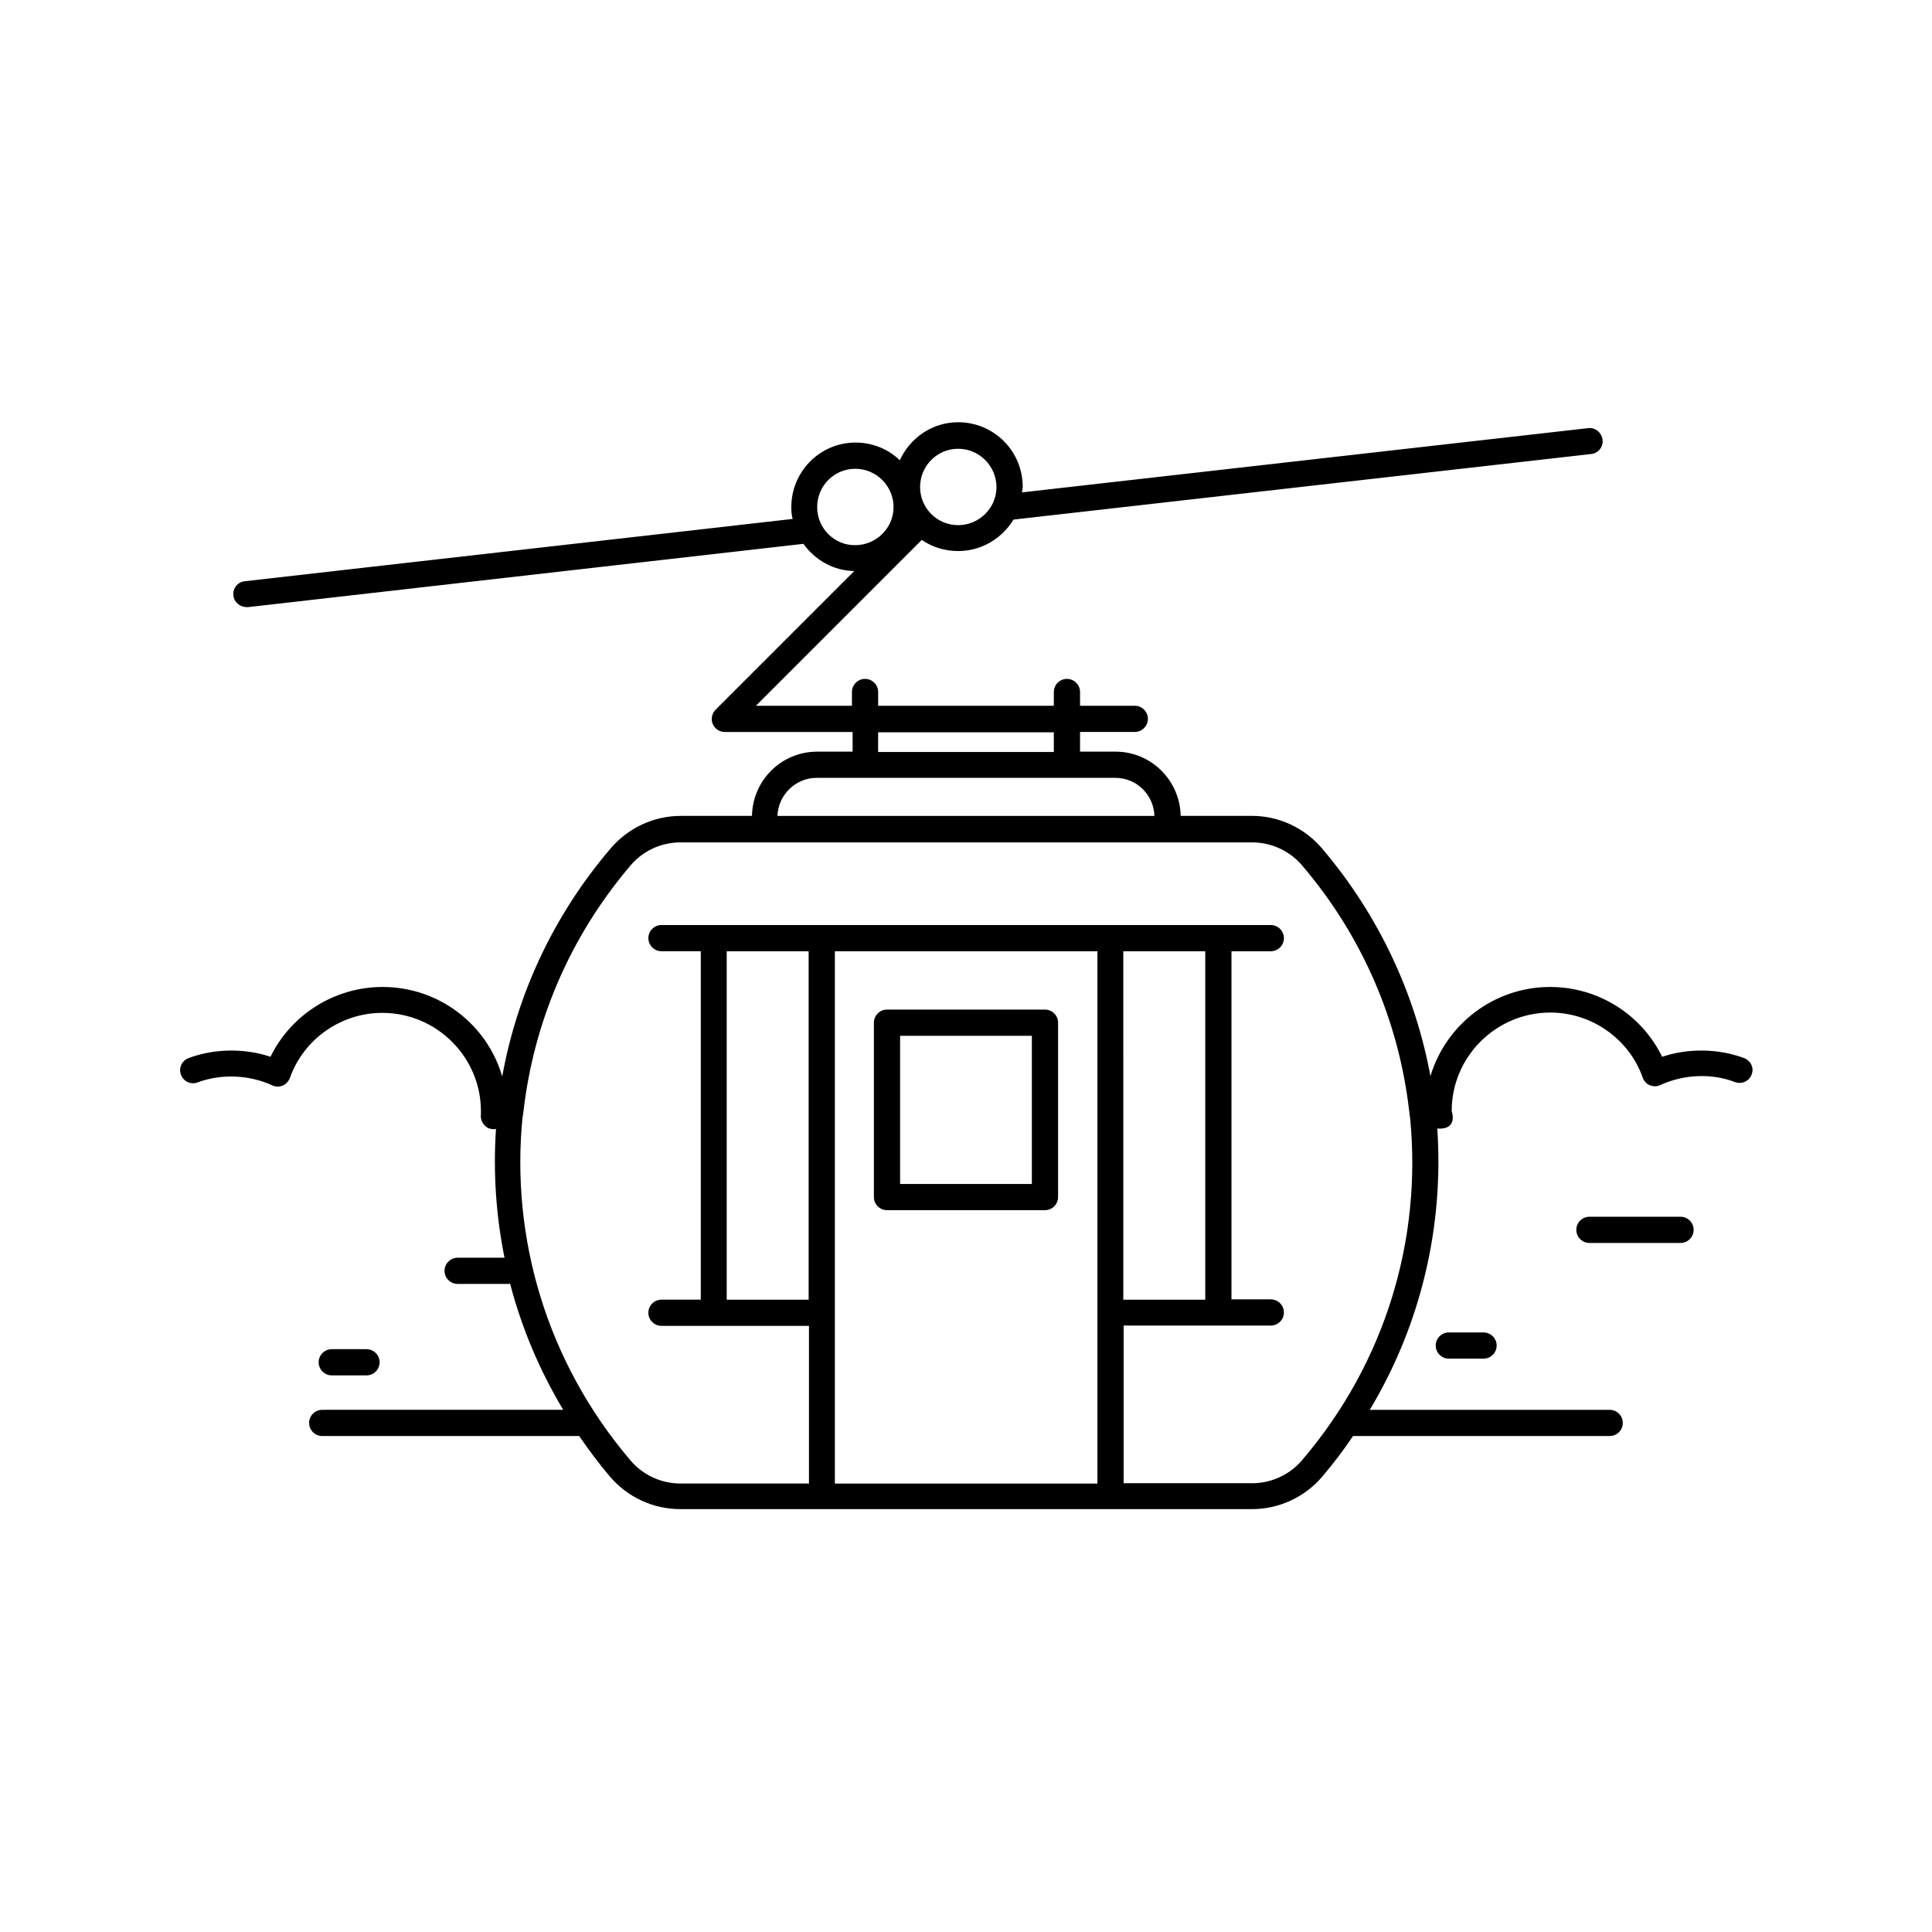 <?xml version="1.0" encoding="UTF-8"?>
<!-- Uploaded to: SVG Repo, www.svgrepo.com, Generator: SVG Repo Mixer Tools -->
<svg fill="#000000" width="800px" height="800px" version="1.1" viewBox="144 144 512 512" xmlns="http://www.w3.org/2000/svg">
 <g>
  <path d="m606.21 424.41c-6.688-2.519-14.766-2.691-21.715-0.348-5.473-11.207-16.938-18.504-29.707-18.504-14.941 0-27.621 9.988-31.707 23.625-3.996-21.629-13.551-42.477-28.75-60.371-4.691-5.473-11.465-8.598-18.59-8.598h-18.848c-0.172-9.383-7.816-17.023-17.285-17.023h-9.383v-5.211h14.508c1.91 0 3.473-1.562 3.473-3.473s-1.562-3.473-3.473-3.473h-14.508v-3.648c0-1.91-1.562-3.473-3.473-3.473-1.91 0-3.473 1.562-3.473 3.473v3.648h-46.559v-3.648c0-1.91-1.562-3.473-3.473-3.473s-3.473 1.562-3.473 3.473v3.648h-25.449l43.953-43.953c2.781 1.91 6.082 2.953 9.641 2.953 6.254 0 11.641-3.387 14.68-8.34l153.05-17.371c1.91-0.172 3.301-1.91 3.039-3.82s-1.996-3.301-3.82-3.039l-150.01 17.023c0-0.52 0.172-0.957 0.172-1.477 0-9.469-7.644-17.113-17.113-17.113-6.863 0-12.77 4.168-15.461 10.078-3.039-2.953-7.211-4.691-11.727-4.691-9.383 0-17.023 7.644-17.023 17.113 0 1.043 0.086 2.086 0.348 3.129l-145.15 16.504c-1.91 0.172-3.301 1.91-3.039 3.82 0.172 1.738 1.738 3.039 3.473 3.039h0.434l147.15-16.766c3.039 4.258 7.906 7.121 13.465 7.211l-36.742 36.742c-0.957 0.957-1.305 2.519-0.781 3.734 0.52 1.305 1.824 2.172 3.215 2.172h33.875v5.211h-9.383c-9.469 0-17.113 7.559-17.285 17.023h-18.848c-7.121 0-13.898 3.129-18.59 8.598-15.289 17.895-24.844 38.828-28.75 60.457-3.996-13.723-16.68-23.715-31.707-23.715-12.684 0-24.234 7.297-29.707 18.504-6.949-2.344-15.027-2.172-21.715 0.348-1.824 0.695-2.691 2.691-1.996 4.43 0.695 1.824 2.691 2.691 4.43 1.996 6.082-2.258 13.465-2.086 19.719 0.781 0.867 0.434 1.91 0.434 2.781 0.086 0.867-0.348 1.562-1.129 1.91-1.996 3.648-10.336 13.551-17.285 24.496-17.285 14.418 0 26.145 11.727 26.145 26.059v0.781c-0.172 1.129 0.262 2.344 1.129 3.129 0.609 0.609 1.477 0.867 2.344 0.867 0.172 0 0.348-0.086 0.52-0.086-0.781 11.379 0 22.934 2.258 34.137h-12.422c-1.91 0-3.473 1.562-3.473 3.473s1.562 3.473 3.473 3.473h13.637c0.086 0 0.172-0.086 0.262-0.086 3.039 11.641 7.731 22.844 14.07 33.441l-63.859 0.008c-1.91 0-3.473 1.562-3.473 3.473 0 1.91 1.562 3.473 3.473 3.473h68.102c2.519 3.648 5.211 7.297 8.164 10.77 4.691 5.473 11.465 8.598 18.59 8.598h151.57c7.121 0 13.898-3.129 18.59-8.598 2.953-3.473 5.644-7.035 8.164-10.77h68.016c1.91 0 3.473-1.562 3.473-3.473 0-1.91-1.562-3.473-3.473-3.473h-63.586c13.723-22.844 19.633-48.902 17.895-74.527 5.644 0.348 3.82-4.516 3.82-4.691 0-14.332 11.727-26.059 26.145-26.059 10.945 0 20.848 6.949 24.496 17.285 0.348 0.957 1.043 1.652 1.91 1.996 0.867 0.348 1.91 0.348 2.781-0.086 6.254-2.867 13.637-3.129 19.719-0.781 1.824 0.695 3.82-0.262 4.43-1.996 0.699-1.652-0.172-3.652-1.992-4.348zm-208.3-161.48c5.644 0 10.164 4.606 10.164 10.164s-4.606 10.078-10.164 10.078c-5.559 0-10.078-4.516-10.078-10.078 0-5.644 4.519-10.164 10.078-10.164zm-37.352 15.465c0-5.644 4.516-10.164 10.078-10.164 5.644 0 10.164 4.606 10.164 10.164s-4.606 10.078-10.164 10.078c-5.473 0.082-10.078-4.434-10.078-10.078zm16.156 59.676h46.559v5.211h-46.559zm-16.332 12.074h79.219c5.644 0 10.164 4.516 10.336 10.078h-99.895c0.18-5.562 4.781-10.078 10.34-10.078zm-2.082 45.949v92.336h-21.715v-92.336zm6.949 140.98v-140.98h69.578v141.07h-69.578zm98.156-140.98v92.336h-21.715l-0.004-92.336zm25.711 134.81c-3.301 3.91-8.164 6.168-13.289 6.168h-34.051v-41.781h39c1.91 0 3.473-1.562 3.473-3.473s-1.562-3.473-3.473-3.473l-10.422-0.004v-92.25h10.422c1.91 0 3.473-1.562 3.473-3.473 0-1.91-1.562-3.473-3.473-3.473l-161.48-0.004c-1.91 0-3.473 1.562-3.473 3.473 0 1.91 1.562 3.473 3.473 3.473h10.422v92.336h-10.422c-1.91 0-3.473 1.562-3.473 3.473 0 1.91 1.562 3.473 3.473 3.473h39.09v41.781h-34.051c-5.125 0-9.988-2.258-13.289-6.168-22.238-26.145-31.707-58.98-28.578-90.859 0.172-0.695 0.262-1.652 0.262-1.652 2.691-23.281 12.074-45.949 28.316-65.062 3.301-3.91 8.164-6.168 13.289-6.168h151.49c5.125 0 9.988 2.258 13.289 6.168 16.242 19.023 25.625 41.695 28.316 64.887 0.086 0.262 0.086 1.129 0.262 1.996 3.125 31.805-6.34 64.555-28.578 90.613z"/>
  <path d="m231.92 508.49h9.207c1.91 0 3.473-1.562 3.473-3.473 0-1.91-1.562-3.473-3.473-3.473l-9.207-0.004c-1.91 0-3.473 1.562-3.473 3.473-0.004 1.914 1.562 3.477 3.473 3.477z"/>
  <path d="m589.36 466.45h-24.148c-1.91 0-3.473 1.562-3.473 3.473s1.562 3.473 3.473 3.473h24.148c1.91 0 3.473-1.562 3.473-3.473s-1.562-3.473-3.473-3.473z"/>
  <path d="m527.95 497.11c-1.91 0-3.473 1.562-3.473 3.473 0 1.91 1.562 3.473 3.473 3.473h9.207c1.91 0 3.473-1.562 3.473-3.473 0-1.91-1.562-3.473-3.473-3.473z"/>
  <path d="m420.93 411.55h-41.867c-1.91 0-3.473 1.562-3.473 3.473v46.211c0 1.91 1.562 3.473 3.473 3.473h41.867c1.91 0 3.473-1.562 3.473-3.473v-46.211c0-1.91-1.562-3.473-3.473-3.473zm-3.477 46.211h-34.918v-39.262h34.918z"/>
 </g>
</svg>